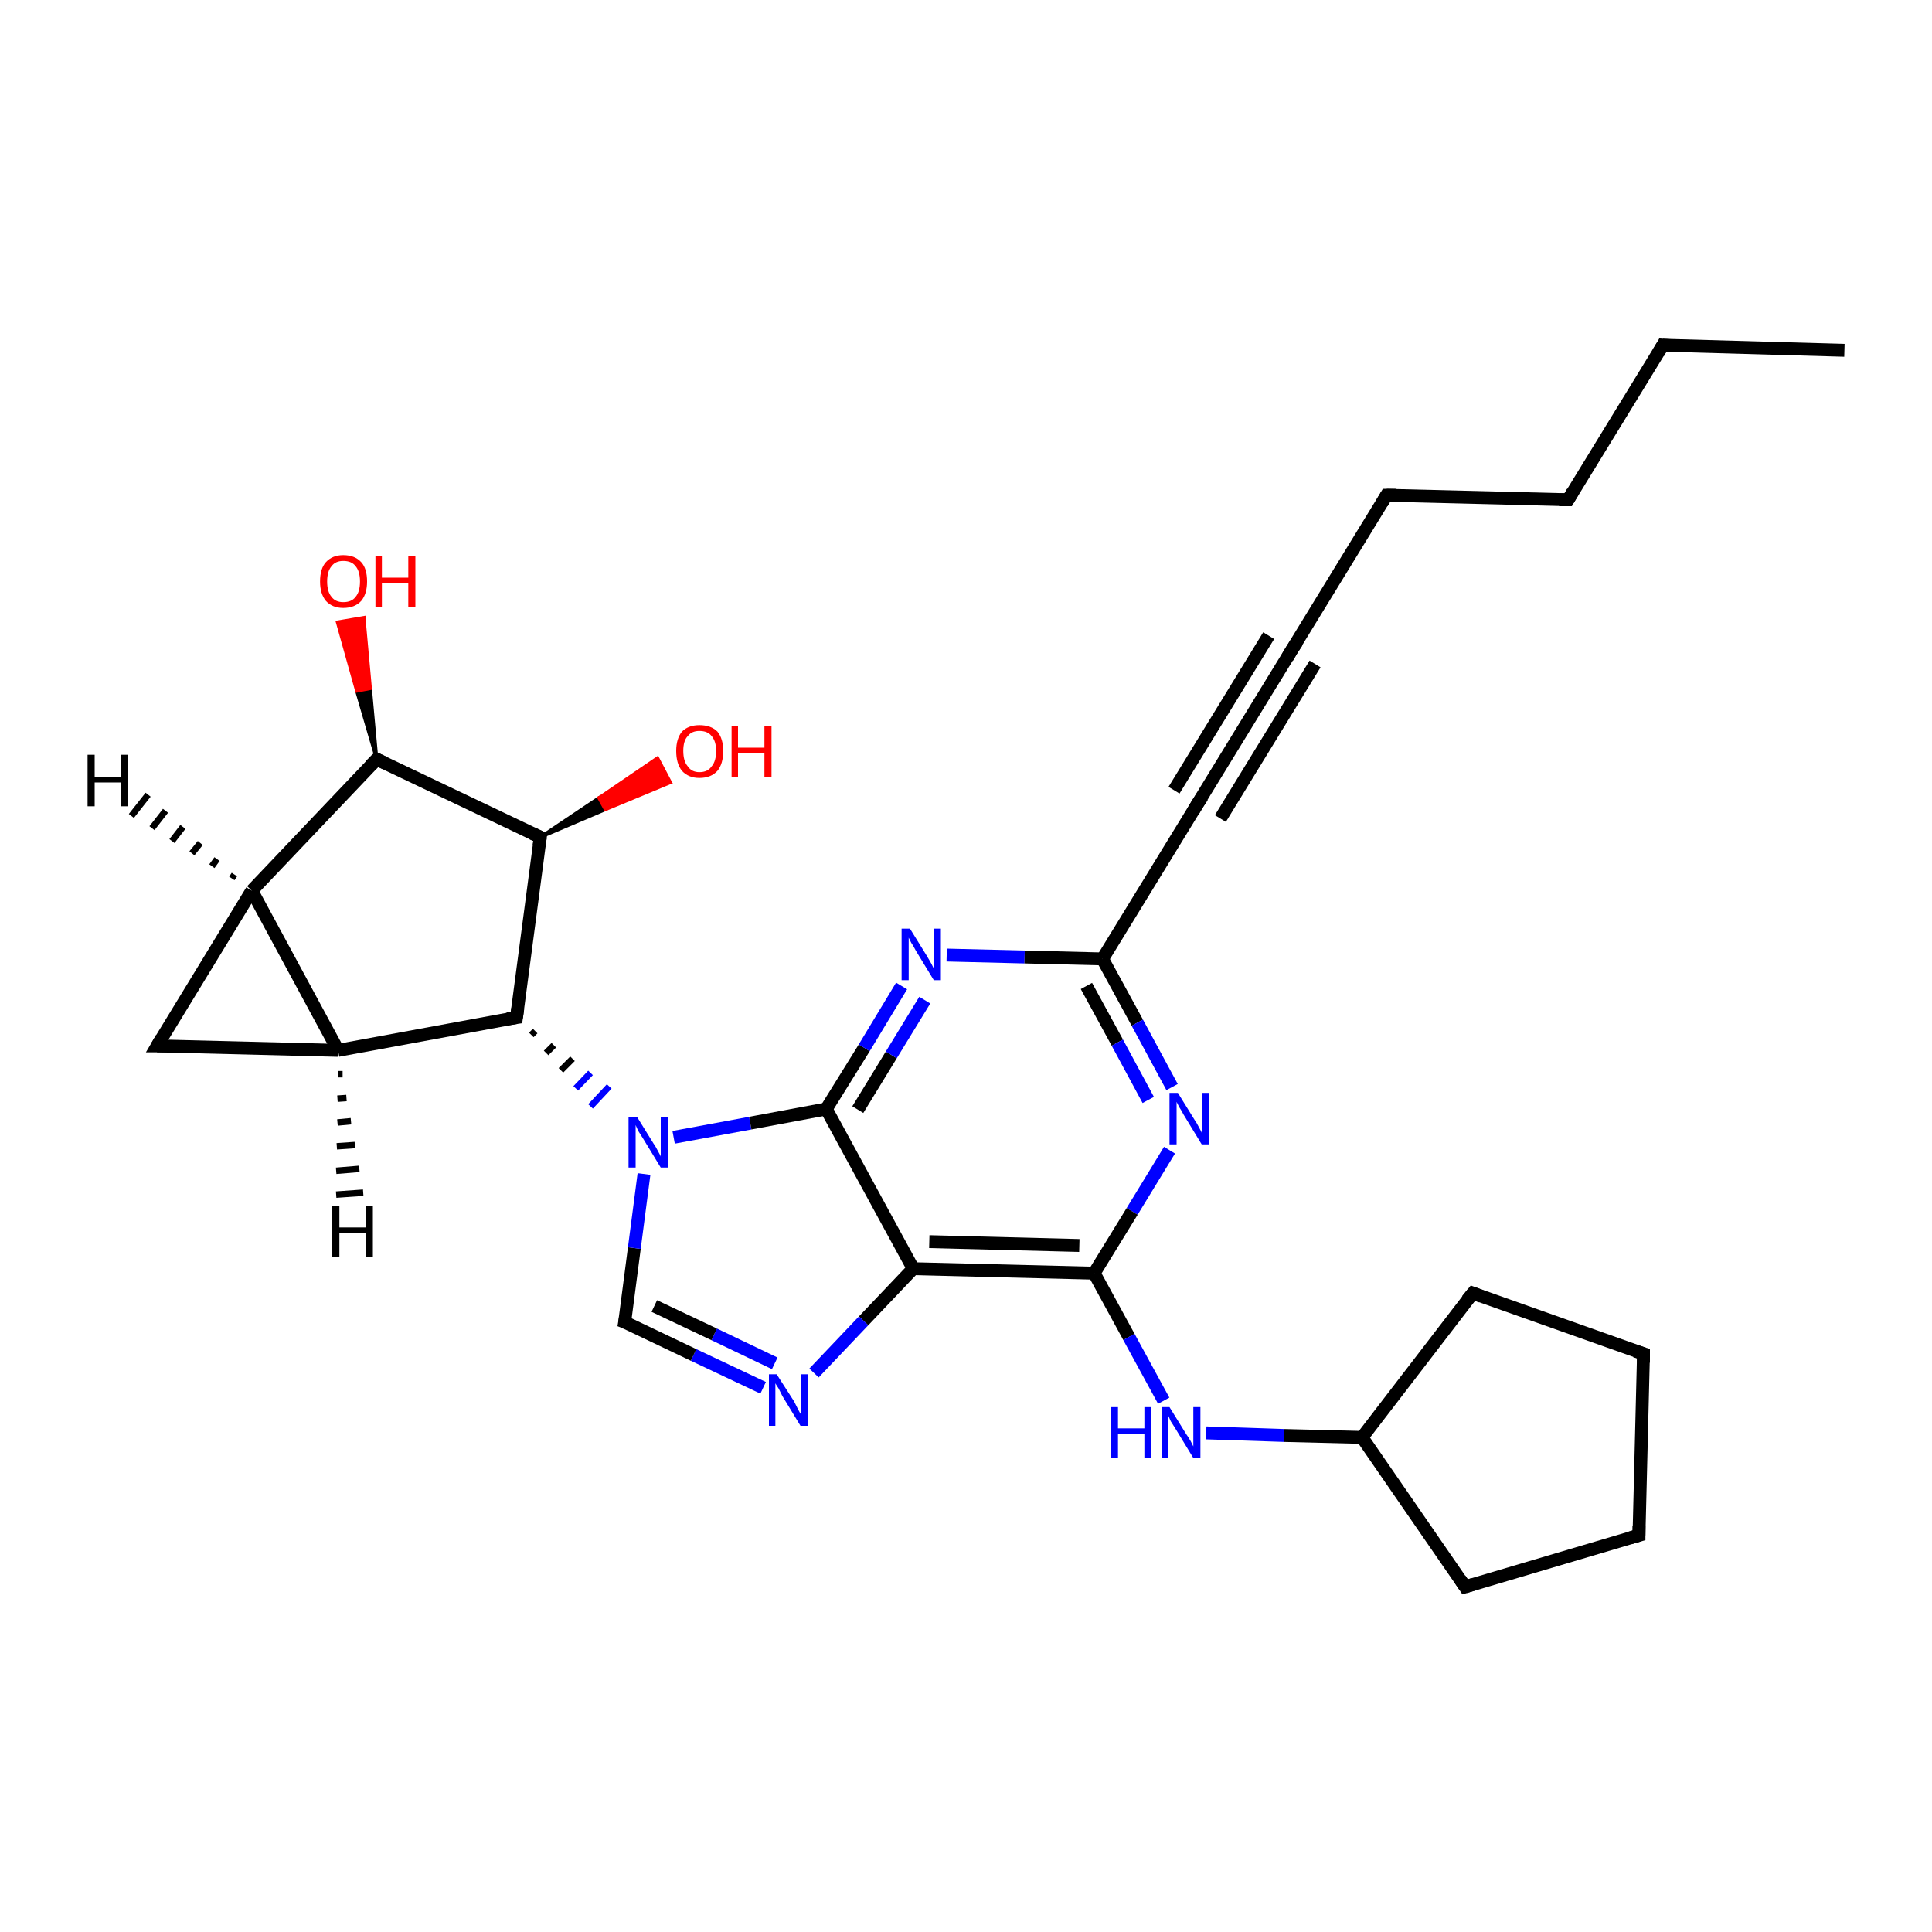 <?xml version='1.0' encoding='iso-8859-1'?>
<svg version='1.1' baseProfile='full'
              xmlns='http://www.w3.org/2000/svg'
                      xmlns:rdkit='http://www.rdkit.org/xml'
                      xmlns:xlink='http://www.w3.org/1999/xlink'
                  xml:space='preserve'
width='300px' height='300px' viewBox='0 0 300 300'>
<!-- END OF HEADER -->
<rect style='opacity:1.0;fill:#FFFFFF;stroke:none' width='300.0' height='300.0' x='0.0' y='0.0'> </rect>
<path class='bond-0 atom-0 atom-1' d='M 286.4,54.4 L 258.2,53.6' style='fill:none;fill-rule:evenodd;stroke:#000000;stroke-width:2.0px;stroke-linecap:butt;stroke-linejoin:miter;stroke-opacity:1' />
<path class='bond-1 atom-1 atom-2' d='M 258.2,53.6 L 243.5,77.6' style='fill:none;fill-rule:evenodd;stroke:#000000;stroke-width:2.0px;stroke-linecap:butt;stroke-linejoin:miter;stroke-opacity:1' />
<path class='bond-2 atom-2 atom-3' d='M 243.5,77.6 L 215.3,76.9' style='fill:none;fill-rule:evenodd;stroke:#000000;stroke-width:2.0px;stroke-linecap:butt;stroke-linejoin:miter;stroke-opacity:1' />
<path class='bond-3 atom-3 atom-4' d='M 215.3,76.9 L 200.6,100.9' style='fill:none;fill-rule:evenodd;stroke:#000000;stroke-width:2.0px;stroke-linecap:butt;stroke-linejoin:miter;stroke-opacity:1' />
<path class='bond-4 atom-4 atom-5' d='M 200.6,100.9 L 185.9,124.9' style='fill:none;fill-rule:evenodd;stroke:#000000;stroke-width:2.0px;stroke-linecap:butt;stroke-linejoin:miter;stroke-opacity:1' />
<path class='bond-4 atom-4 atom-5' d='M 204.2,103.1 L 189.5,127.1' style='fill:none;fill-rule:evenodd;stroke:#000000;stroke-width:2.0px;stroke-linecap:butt;stroke-linejoin:miter;stroke-opacity:1' />
<path class='bond-4 atom-4 atom-5' d='M 197.0,98.7 L 182.3,122.7' style='fill:none;fill-rule:evenodd;stroke:#000000;stroke-width:2.0px;stroke-linecap:butt;stroke-linejoin:miter;stroke-opacity:1' />
<path class='bond-5 atom-5 atom-6' d='M 185.9,124.9 L 171.2,148.9' style='fill:none;fill-rule:evenodd;stroke:#000000;stroke-width:2.0px;stroke-linecap:butt;stroke-linejoin:miter;stroke-opacity:1' />
<path class='bond-6 atom-6 atom-7' d='M 171.2,148.9 L 176.6,158.8' style='fill:none;fill-rule:evenodd;stroke:#000000;stroke-width:2.0px;stroke-linecap:butt;stroke-linejoin:miter;stroke-opacity:1' />
<path class='bond-6 atom-6 atom-7' d='M 176.6,158.8 L 182.0,168.8' style='fill:none;fill-rule:evenodd;stroke:#0000FF;stroke-width:2.0px;stroke-linecap:butt;stroke-linejoin:miter;stroke-opacity:1' />
<path class='bond-6 atom-6 atom-7' d='M 168.7,153.1 L 173.5,161.9' style='fill:none;fill-rule:evenodd;stroke:#000000;stroke-width:2.0px;stroke-linecap:butt;stroke-linejoin:miter;stroke-opacity:1' />
<path class='bond-6 atom-6 atom-7' d='M 173.5,161.9 L 178.3,170.8' style='fill:none;fill-rule:evenodd;stroke:#0000FF;stroke-width:2.0px;stroke-linecap:butt;stroke-linejoin:miter;stroke-opacity:1' />
<path class='bond-7 atom-7 atom-8' d='M 181.6,178.6 L 175.8,188.1' style='fill:none;fill-rule:evenodd;stroke:#0000FF;stroke-width:2.0px;stroke-linecap:butt;stroke-linejoin:miter;stroke-opacity:1' />
<path class='bond-7 atom-7 atom-8' d='M 175.8,188.1 L 169.9,197.7' style='fill:none;fill-rule:evenodd;stroke:#000000;stroke-width:2.0px;stroke-linecap:butt;stroke-linejoin:miter;stroke-opacity:1' />
<path class='bond-8 atom-8 atom-9' d='M 169.9,197.7 L 175.3,207.6' style='fill:none;fill-rule:evenodd;stroke:#000000;stroke-width:2.0px;stroke-linecap:butt;stroke-linejoin:miter;stroke-opacity:1' />
<path class='bond-8 atom-8 atom-9' d='M 175.3,207.6 L 180.7,217.5' style='fill:none;fill-rule:evenodd;stroke:#0000FF;stroke-width:2.0px;stroke-linecap:butt;stroke-linejoin:miter;stroke-opacity:1' />
<path class='bond-9 atom-9 atom-10' d='M 187.3,222.5 L 199.4,222.9' style='fill:none;fill-rule:evenodd;stroke:#0000FF;stroke-width:2.0px;stroke-linecap:butt;stroke-linejoin:miter;stroke-opacity:1' />
<path class='bond-9 atom-9 atom-10' d='M 199.4,222.9 L 211.5,223.2' style='fill:none;fill-rule:evenodd;stroke:#000000;stroke-width:2.0px;stroke-linecap:butt;stroke-linejoin:miter;stroke-opacity:1' />
<path class='bond-10 atom-10 atom-11' d='M 211.5,223.2 L 228.7,200.8' style='fill:none;fill-rule:evenodd;stroke:#000000;stroke-width:2.0px;stroke-linecap:butt;stroke-linejoin:miter;stroke-opacity:1' />
<path class='bond-11 atom-11 atom-12' d='M 228.7,200.8 L 255.2,210.2' style='fill:none;fill-rule:evenodd;stroke:#000000;stroke-width:2.0px;stroke-linecap:butt;stroke-linejoin:miter;stroke-opacity:1' />
<path class='bond-12 atom-12 atom-13' d='M 255.2,210.2 L 254.5,238.4' style='fill:none;fill-rule:evenodd;stroke:#000000;stroke-width:2.0px;stroke-linecap:butt;stroke-linejoin:miter;stroke-opacity:1' />
<path class='bond-13 atom-13 atom-14' d='M 254.5,238.4 L 227.5,246.4' style='fill:none;fill-rule:evenodd;stroke:#000000;stroke-width:2.0px;stroke-linecap:butt;stroke-linejoin:miter;stroke-opacity:1' />
<path class='bond-14 atom-8 atom-15' d='M 169.9,197.7 L 141.8,197.0' style='fill:none;fill-rule:evenodd;stroke:#000000;stroke-width:2.0px;stroke-linecap:butt;stroke-linejoin:miter;stroke-opacity:1' />
<path class='bond-14 atom-8 atom-15' d='M 167.6,193.4 L 144.3,192.8' style='fill:none;fill-rule:evenodd;stroke:#000000;stroke-width:2.0px;stroke-linecap:butt;stroke-linejoin:miter;stroke-opacity:1' />
<path class='bond-15 atom-15 atom-16' d='M 141.8,197.0 L 134.1,205.1' style='fill:none;fill-rule:evenodd;stroke:#000000;stroke-width:2.0px;stroke-linecap:butt;stroke-linejoin:miter;stroke-opacity:1' />
<path class='bond-15 atom-15 atom-16' d='M 134.1,205.1 L 126.4,213.2' style='fill:none;fill-rule:evenodd;stroke:#0000FF;stroke-width:2.0px;stroke-linecap:butt;stroke-linejoin:miter;stroke-opacity:1' />
<path class='bond-16 atom-16 atom-17' d='M 118.5,215.5 L 107.7,210.4' style='fill:none;fill-rule:evenodd;stroke:#0000FF;stroke-width:2.0px;stroke-linecap:butt;stroke-linejoin:miter;stroke-opacity:1' />
<path class='bond-16 atom-16 atom-17' d='M 107.7,210.4 L 97.0,205.3' style='fill:none;fill-rule:evenodd;stroke:#000000;stroke-width:2.0px;stroke-linecap:butt;stroke-linejoin:miter;stroke-opacity:1' />
<path class='bond-16 atom-16 atom-17' d='M 120.3,211.7 L 110.9,207.2' style='fill:none;fill-rule:evenodd;stroke:#0000FF;stroke-width:2.0px;stroke-linecap:butt;stroke-linejoin:miter;stroke-opacity:1' />
<path class='bond-16 atom-16 atom-17' d='M 110.9,207.2 L 101.6,202.8' style='fill:none;fill-rule:evenodd;stroke:#000000;stroke-width:2.0px;stroke-linecap:butt;stroke-linejoin:miter;stroke-opacity:1' />
<path class='bond-17 atom-17 atom-18' d='M 97.0,205.3 L 98.5,193.8' style='fill:none;fill-rule:evenodd;stroke:#000000;stroke-width:2.0px;stroke-linecap:butt;stroke-linejoin:miter;stroke-opacity:1' />
<path class='bond-17 atom-17 atom-18' d='M 98.5,193.8 L 100.0,182.3' style='fill:none;fill-rule:evenodd;stroke:#0000FF;stroke-width:2.0px;stroke-linecap:butt;stroke-linejoin:miter;stroke-opacity:1' />
<path class='bond-18 atom-19 atom-18' d='M 82.5,160.7 L 83.1,160.1' style='fill:none;fill-rule:evenodd;stroke:#000000;stroke-width:1.0px;stroke-linecap:butt;stroke-linejoin:miter;stroke-opacity:1' />
<path class='bond-18 atom-19 atom-18' d='M 84.8,163.5 L 86.0,162.3' style='fill:none;fill-rule:evenodd;stroke:#000000;stroke-width:1.0px;stroke-linecap:butt;stroke-linejoin:miter;stroke-opacity:1' />
<path class='bond-18 atom-19 atom-18' d='M 87.1,166.2 L 88.9,164.4' style='fill:none;fill-rule:evenodd;stroke:#000000;stroke-width:1.0px;stroke-linecap:butt;stroke-linejoin:miter;stroke-opacity:1' />
<path class='bond-18 atom-19 atom-18' d='M 89.4,169.0 L 91.7,166.6' style='fill:none;fill-rule:evenodd;stroke:#0000FF;stroke-width:1.0px;stroke-linecap:butt;stroke-linejoin:miter;stroke-opacity:1' />
<path class='bond-18 atom-19 atom-18' d='M 91.7,171.8 L 94.6,168.7' style='fill:none;fill-rule:evenodd;stroke:#0000FF;stroke-width:1.0px;stroke-linecap:butt;stroke-linejoin:miter;stroke-opacity:1' />
<path class='bond-19 atom-19 atom-20' d='M 80.2,158.0 L 52.5,163.1' style='fill:none;fill-rule:evenodd;stroke:#000000;stroke-width:2.0px;stroke-linecap:butt;stroke-linejoin:miter;stroke-opacity:1' />
<path class='bond-20 atom-20 atom-21' d='M 52.5,163.1 L 24.4,162.4' style='fill:none;fill-rule:evenodd;stroke:#000000;stroke-width:2.0px;stroke-linecap:butt;stroke-linejoin:miter;stroke-opacity:1' />
<path class='bond-21 atom-21 atom-22' d='M 24.4,162.4 L 39.1,138.3' style='fill:none;fill-rule:evenodd;stroke:#000000;stroke-width:2.0px;stroke-linecap:butt;stroke-linejoin:miter;stroke-opacity:1' />
<path class='bond-22 atom-22 atom-23' d='M 39.1,138.3 L 58.5,117.9' style='fill:none;fill-rule:evenodd;stroke:#000000;stroke-width:2.0px;stroke-linecap:butt;stroke-linejoin:miter;stroke-opacity:1' />
<path class='bond-23 atom-23 atom-24' d='M 58.5,117.9 L 55.4,107.3 L 57.5,106.9 Z' style='fill:#000000;fill-rule:evenodd;fill-opacity:1;stroke:#000000;stroke-width:0.5px;stroke-linecap:butt;stroke-linejoin:miter;stroke-opacity:1;' />
<path class='bond-23 atom-23 atom-24' d='M 55.4,107.3 L 56.5,95.9 L 52.4,96.6 Z' style='fill:#FF0000;fill-rule:evenodd;fill-opacity:1;stroke:#FF0000;stroke-width:0.5px;stroke-linecap:butt;stroke-linejoin:miter;stroke-opacity:1;' />
<path class='bond-23 atom-23 atom-24' d='M 55.4,107.3 L 57.5,106.9 L 56.5,95.9 Z' style='fill:#FF0000;fill-rule:evenodd;fill-opacity:1;stroke:#FF0000;stroke-width:0.5px;stroke-linecap:butt;stroke-linejoin:miter;stroke-opacity:1;' />
<path class='bond-24 atom-23 atom-25' d='M 58.5,117.9 L 83.9,130.0' style='fill:none;fill-rule:evenodd;stroke:#000000;stroke-width:2.0px;stroke-linecap:butt;stroke-linejoin:miter;stroke-opacity:1' />
<path class='bond-25 atom-25 atom-26' d='M 83.9,130.0 L 93.0,123.9 L 94.0,125.7 Z' style='fill:#000000;fill-rule:evenodd;fill-opacity:1;stroke:#000000;stroke-width:0.5px;stroke-linecap:butt;stroke-linejoin:miter;stroke-opacity:1;' />
<path class='bond-25 atom-25 atom-26' d='M 93.0,123.9 L 104.1,121.5 L 102.1,117.7 Z' style='fill:#FF0000;fill-rule:evenodd;fill-opacity:1;stroke:#FF0000;stroke-width:0.5px;stroke-linecap:butt;stroke-linejoin:miter;stroke-opacity:1;' />
<path class='bond-25 atom-25 atom-26' d='M 93.0,123.9 L 94.0,125.7 L 104.1,121.5 Z' style='fill:#FF0000;fill-rule:evenodd;fill-opacity:1;stroke:#FF0000;stroke-width:0.5px;stroke-linecap:butt;stroke-linejoin:miter;stroke-opacity:1;' />
<path class='bond-26 atom-18 atom-27' d='M 104.6,176.6 L 116.5,174.4' style='fill:none;fill-rule:evenodd;stroke:#0000FF;stroke-width:2.0px;stroke-linecap:butt;stroke-linejoin:miter;stroke-opacity:1' />
<path class='bond-26 atom-18 atom-27' d='M 116.5,174.4 L 128.3,172.2' style='fill:none;fill-rule:evenodd;stroke:#000000;stroke-width:2.0px;stroke-linecap:butt;stroke-linejoin:miter;stroke-opacity:1' />
<path class='bond-27 atom-27 atom-28' d='M 128.3,172.2 L 134.2,162.7' style='fill:none;fill-rule:evenodd;stroke:#000000;stroke-width:2.0px;stroke-linecap:butt;stroke-linejoin:miter;stroke-opacity:1' />
<path class='bond-27 atom-27 atom-28' d='M 134.2,162.7 L 140.0,153.1' style='fill:none;fill-rule:evenodd;stroke:#0000FF;stroke-width:2.0px;stroke-linecap:butt;stroke-linejoin:miter;stroke-opacity:1' />
<path class='bond-27 atom-27 atom-28' d='M 133.2,172.3 L 138.4,163.8' style='fill:none;fill-rule:evenodd;stroke:#000000;stroke-width:2.0px;stroke-linecap:butt;stroke-linejoin:miter;stroke-opacity:1' />
<path class='bond-27 atom-27 atom-28' d='M 138.4,163.8 L 143.6,155.3' style='fill:none;fill-rule:evenodd;stroke:#0000FF;stroke-width:2.0px;stroke-linecap:butt;stroke-linejoin:miter;stroke-opacity:1' />
<path class='bond-28 atom-28 atom-6' d='M 147.0,148.3 L 159.1,148.6' style='fill:none;fill-rule:evenodd;stroke:#0000FF;stroke-width:2.0px;stroke-linecap:butt;stroke-linejoin:miter;stroke-opacity:1' />
<path class='bond-28 atom-28 atom-6' d='M 159.1,148.6 L 171.2,148.9' style='fill:none;fill-rule:evenodd;stroke:#000000;stroke-width:2.0px;stroke-linecap:butt;stroke-linejoin:miter;stroke-opacity:1' />
<path class='bond-29 atom-14 atom-10' d='M 227.5,246.4 L 211.5,223.2' style='fill:none;fill-rule:evenodd;stroke:#000000;stroke-width:2.0px;stroke-linecap:butt;stroke-linejoin:miter;stroke-opacity:1' />
<path class='bond-30 atom-27 atom-15' d='M 128.3,172.2 L 141.8,197.0' style='fill:none;fill-rule:evenodd;stroke:#000000;stroke-width:2.0px;stroke-linecap:butt;stroke-linejoin:miter;stroke-opacity:1' />
<path class='bond-31 atom-25 atom-19' d='M 83.9,130.0 L 80.2,158.0' style='fill:none;fill-rule:evenodd;stroke:#000000;stroke-width:2.0px;stroke-linecap:butt;stroke-linejoin:miter;stroke-opacity:1' />
<path class='bond-32 atom-22 atom-20' d='M 39.1,138.3 L 52.5,163.1' style='fill:none;fill-rule:evenodd;stroke:#000000;stroke-width:2.0px;stroke-linecap:butt;stroke-linejoin:miter;stroke-opacity:1' />
<path class='bond-33 atom-20 atom-29' d='M 53.2,166.8 L 52.5,166.8' style='fill:none;fill-rule:evenodd;stroke:#000000;stroke-width:1.0px;stroke-linecap:butt;stroke-linejoin:miter;stroke-opacity:1' />
<path class='bond-33 atom-20 atom-29' d='M 53.8,170.5 L 52.4,170.6' style='fill:none;fill-rule:evenodd;stroke:#000000;stroke-width:1.0px;stroke-linecap:butt;stroke-linejoin:miter;stroke-opacity:1' />
<path class='bond-33 atom-20 atom-29' d='M 54.5,174.1 L 52.4,174.3' style='fill:none;fill-rule:evenodd;stroke:#000000;stroke-width:1.0px;stroke-linecap:butt;stroke-linejoin:miter;stroke-opacity:1' />
<path class='bond-33 atom-20 atom-29' d='M 55.1,177.8 L 52.3,178.0' style='fill:none;fill-rule:evenodd;stroke:#000000;stroke-width:1.0px;stroke-linecap:butt;stroke-linejoin:miter;stroke-opacity:1' />
<path class='bond-33 atom-20 atom-29' d='M 55.8,181.5 L 52.2,181.8' style='fill:none;fill-rule:evenodd;stroke:#000000;stroke-width:1.0px;stroke-linecap:butt;stroke-linejoin:miter;stroke-opacity:1' />
<path class='bond-33 atom-20 atom-29' d='M 56.4,185.2 L 52.2,185.5' style='fill:none;fill-rule:evenodd;stroke:#000000;stroke-width:1.0px;stroke-linecap:butt;stroke-linejoin:miter;stroke-opacity:1' />
<path class='bond-34 atom-22 atom-30' d='M 36.0,136.4 L 36.4,135.8' style='fill:none;fill-rule:evenodd;stroke:#000000;stroke-width:1.0px;stroke-linecap:butt;stroke-linejoin:miter;stroke-opacity:1' />
<path class='bond-34 atom-22 atom-30' d='M 32.9,134.5 L 33.7,133.4' style='fill:none;fill-rule:evenodd;stroke:#000000;stroke-width:1.0px;stroke-linecap:butt;stroke-linejoin:miter;stroke-opacity:1' />
<path class='bond-34 atom-22 atom-30' d='M 29.8,132.5 L 31.1,130.9' style='fill:none;fill-rule:evenodd;stroke:#000000;stroke-width:1.0px;stroke-linecap:butt;stroke-linejoin:miter;stroke-opacity:1' />
<path class='bond-34 atom-22 atom-30' d='M 26.7,130.6 L 28.4,128.4' style='fill:none;fill-rule:evenodd;stroke:#000000;stroke-width:1.0px;stroke-linecap:butt;stroke-linejoin:miter;stroke-opacity:1' />
<path class='bond-34 atom-22 atom-30' d='M 23.6,128.6 L 25.7,125.9' style='fill:none;fill-rule:evenodd;stroke:#000000;stroke-width:1.0px;stroke-linecap:butt;stroke-linejoin:miter;stroke-opacity:1' />
<path class='bond-34 atom-22 atom-30' d='M 20.4,126.7 L 23.0,123.4' style='fill:none;fill-rule:evenodd;stroke:#000000;stroke-width:1.0px;stroke-linecap:butt;stroke-linejoin:miter;stroke-opacity:1' />
<path d='M 259.6,53.7 L 258.2,53.6 L 257.5,54.8' style='fill:none;stroke:#000000;stroke-width:2.0px;stroke-linecap:butt;stroke-linejoin:miter;stroke-opacity:1;' />
<path d='M 244.2,76.4 L 243.5,77.6 L 242.1,77.6' style='fill:none;stroke:#000000;stroke-width:2.0px;stroke-linecap:butt;stroke-linejoin:miter;stroke-opacity:1;' />
<path d='M 216.8,76.9 L 215.3,76.9 L 214.6,78.1' style='fill:none;stroke:#000000;stroke-width:2.0px;stroke-linecap:butt;stroke-linejoin:miter;stroke-opacity:1;' />
<path d='M 201.4,99.7 L 200.6,100.9 L 199.9,102.1' style='fill:none;stroke:#000000;stroke-width:2.0px;stroke-linecap:butt;stroke-linejoin:miter;stroke-opacity:1;' />
<path d='M 186.7,123.7 L 185.9,124.9 L 185.2,126.1' style='fill:none;stroke:#000000;stroke-width:2.0px;stroke-linecap:butt;stroke-linejoin:miter;stroke-opacity:1;' />
<path d='M 227.8,201.9 L 228.7,200.8 L 230.0,201.3' style='fill:none;stroke:#000000;stroke-width:2.0px;stroke-linecap:butt;stroke-linejoin:miter;stroke-opacity:1;' />
<path d='M 253.9,209.8 L 255.2,210.2 L 255.2,211.6' style='fill:none;stroke:#000000;stroke-width:2.0px;stroke-linecap:butt;stroke-linejoin:miter;stroke-opacity:1;' />
<path d='M 254.5,237.0 L 254.5,238.4 L 253.1,238.8' style='fill:none;stroke:#000000;stroke-width:2.0px;stroke-linecap:butt;stroke-linejoin:miter;stroke-opacity:1;' />
<path d='M 228.8,246.0 L 227.5,246.4 L 226.7,245.2' style='fill:none;stroke:#000000;stroke-width:2.0px;stroke-linecap:butt;stroke-linejoin:miter;stroke-opacity:1;' />
<path d='M 97.5,205.5 L 97.0,205.3 L 97.1,204.7' style='fill:none;stroke:#000000;stroke-width:2.0px;stroke-linecap:butt;stroke-linejoin:miter;stroke-opacity:1;' />
<path d='M 78.8,158.2 L 80.2,158.0 L 80.4,156.6' style='fill:none;stroke:#000000;stroke-width:2.0px;stroke-linecap:butt;stroke-linejoin:miter;stroke-opacity:1;' />
<path d='M 25.8,162.4 L 24.4,162.4 L 25.1,161.2' style='fill:none;stroke:#000000;stroke-width:2.0px;stroke-linecap:butt;stroke-linejoin:miter;stroke-opacity:1;' />
<path d='M 57.5,118.9 L 58.5,117.9 L 59.8,118.5' style='fill:none;stroke:#000000;stroke-width:2.0px;stroke-linecap:butt;stroke-linejoin:miter;stroke-opacity:1;' />
<path d='M 82.6,129.4 L 83.9,130.0 L 83.7,131.4' style='fill:none;stroke:#000000;stroke-width:2.0px;stroke-linecap:butt;stroke-linejoin:miter;stroke-opacity:1;' />
<path class='atom-7' d='M 182.9 169.7
L 185.5 173.9
Q 185.8 174.3, 186.2 175.1
Q 186.6 175.8, 186.6 175.9
L 186.6 169.7
L 187.7 169.7
L 187.7 177.7
L 186.6 177.7
L 183.8 173.1
Q 183.5 172.5, 183.1 171.9
Q 182.8 171.3, 182.7 171.1
L 182.7 177.7
L 181.6 177.7
L 181.6 169.7
L 182.9 169.7
' fill='#0000FF'/>
<path class='atom-9' d='M 172.5 218.5
L 173.6 218.5
L 173.6 221.8
L 177.7 221.8
L 177.7 218.5
L 178.8 218.5
L 178.8 226.4
L 177.7 226.4
L 177.7 222.7
L 173.6 222.7
L 173.6 226.4
L 172.5 226.4
L 172.5 218.5
' fill='#0000FF'/>
<path class='atom-9' d='M 181.6 218.5
L 184.2 222.7
Q 184.5 223.1, 184.9 223.8
Q 185.3 224.6, 185.3 224.6
L 185.3 218.5
L 186.4 218.5
L 186.4 226.4
L 185.3 226.4
L 182.5 221.8
Q 182.2 221.3, 181.8 220.7
Q 181.5 220.0, 181.4 219.8
L 181.4 226.4
L 180.4 226.4
L 180.4 218.5
L 181.6 218.5
' fill='#0000FF'/>
<path class='atom-16' d='M 120.6 213.4
L 123.3 217.6
Q 123.5 218.0, 123.9 218.8
Q 124.3 219.6, 124.4 219.6
L 124.4 213.4
L 125.4 213.4
L 125.4 221.4
L 124.3 221.4
L 121.5 216.8
Q 121.2 216.2, 120.9 215.6
Q 120.5 215.0, 120.4 214.8
L 120.4 221.4
L 119.4 221.4
L 119.4 213.4
L 120.6 213.4
' fill='#0000FF'/>
<path class='atom-18' d='M 98.9 173.4
L 101.5 177.6
Q 101.8 178.0, 102.2 178.8
Q 102.6 179.5, 102.6 179.6
L 102.6 173.4
L 103.7 173.4
L 103.7 181.3
L 102.6 181.3
L 99.8 176.7
Q 99.5 176.2, 99.1 175.6
Q 98.8 174.9, 98.7 174.7
L 98.7 181.3
L 97.6 181.3
L 97.6 173.4
L 98.9 173.4
' fill='#0000FF'/>
<path class='atom-24' d='M 49.7 90.3
Q 49.7 88.3, 50.6 87.3
Q 51.6 86.2, 53.3 86.2
Q 55.1 86.2, 56.1 87.3
Q 57.0 88.3, 57.0 90.3
Q 57.0 92.2, 56.1 93.3
Q 55.1 94.4, 53.3 94.4
Q 51.6 94.4, 50.6 93.3
Q 49.7 92.2, 49.7 90.3
M 53.3 93.5
Q 54.6 93.5, 55.2 92.7
Q 55.9 91.9, 55.9 90.3
Q 55.9 88.7, 55.2 87.9
Q 54.6 87.1, 53.3 87.1
Q 52.1 87.1, 51.5 87.9
Q 50.8 88.7, 50.8 90.3
Q 50.8 91.9, 51.5 92.7
Q 52.1 93.5, 53.3 93.5
' fill='#FF0000'/>
<path class='atom-24' d='M 58.3 86.3
L 59.3 86.3
L 59.3 89.7
L 63.4 89.7
L 63.4 86.3
L 64.5 86.3
L 64.5 94.3
L 63.4 94.3
L 63.4 90.6
L 59.3 90.6
L 59.3 94.3
L 58.3 94.3
L 58.3 86.3
' fill='#FF0000'/>
<path class='atom-26' d='M 105.0 116.6
Q 105.0 114.7, 105.9 113.6
Q 106.9 112.6, 108.6 112.6
Q 110.4 112.6, 111.4 113.6
Q 112.3 114.7, 112.3 116.6
Q 112.3 118.6, 111.4 119.7
Q 110.4 120.8, 108.6 120.8
Q 106.9 120.8, 105.9 119.7
Q 105.0 118.6, 105.0 116.6
M 108.6 119.9
Q 109.9 119.9, 110.5 119.0
Q 111.2 118.2, 111.2 116.6
Q 111.2 115.1, 110.5 114.3
Q 109.9 113.5, 108.6 113.5
Q 107.4 113.5, 106.8 114.3
Q 106.1 115.0, 106.1 116.6
Q 106.1 118.2, 106.8 119.0
Q 107.4 119.9, 108.6 119.9
' fill='#FF0000'/>
<path class='atom-26' d='M 113.6 112.7
L 114.6 112.7
L 114.6 116.1
L 118.7 116.1
L 118.7 112.7
L 119.8 112.7
L 119.8 120.6
L 118.7 120.6
L 118.7 117.0
L 114.6 117.0
L 114.6 120.6
L 113.6 120.6
L 113.6 112.7
' fill='#FF0000'/>
<path class='atom-28' d='M 141.3 144.2
L 143.9 148.4
Q 144.2 148.9, 144.6 149.6
Q 145.0 150.4, 145.0 150.4
L 145.0 144.2
L 146.1 144.2
L 146.1 152.2
L 145.0 152.2
L 142.2 147.6
Q 141.9 147.0, 141.5 146.4
Q 141.2 145.8, 141.1 145.6
L 141.1 152.2
L 140.0 152.2
L 140.0 144.2
L 141.3 144.2
' fill='#0000FF'/>
<path class='atom-29' d='M 51.6 187.2
L 52.7 187.2
L 52.7 190.6
L 56.8 190.6
L 56.8 187.2
L 57.9 187.2
L 57.9 195.2
L 56.8 195.2
L 56.8 191.5
L 52.7 191.5
L 52.7 195.2
L 51.6 195.2
L 51.6 187.2
' fill='#000000'/>
<path class='atom-30' d='M 13.6 117.2
L 14.7 117.2
L 14.7 120.6
L 18.8 120.6
L 18.8 117.2
L 19.9 117.2
L 19.9 125.2
L 18.8 125.2
L 18.8 121.5
L 14.7 121.5
L 14.7 125.2
L 13.6 125.2
L 13.6 117.2
' fill='#000000'/>
</svg>

